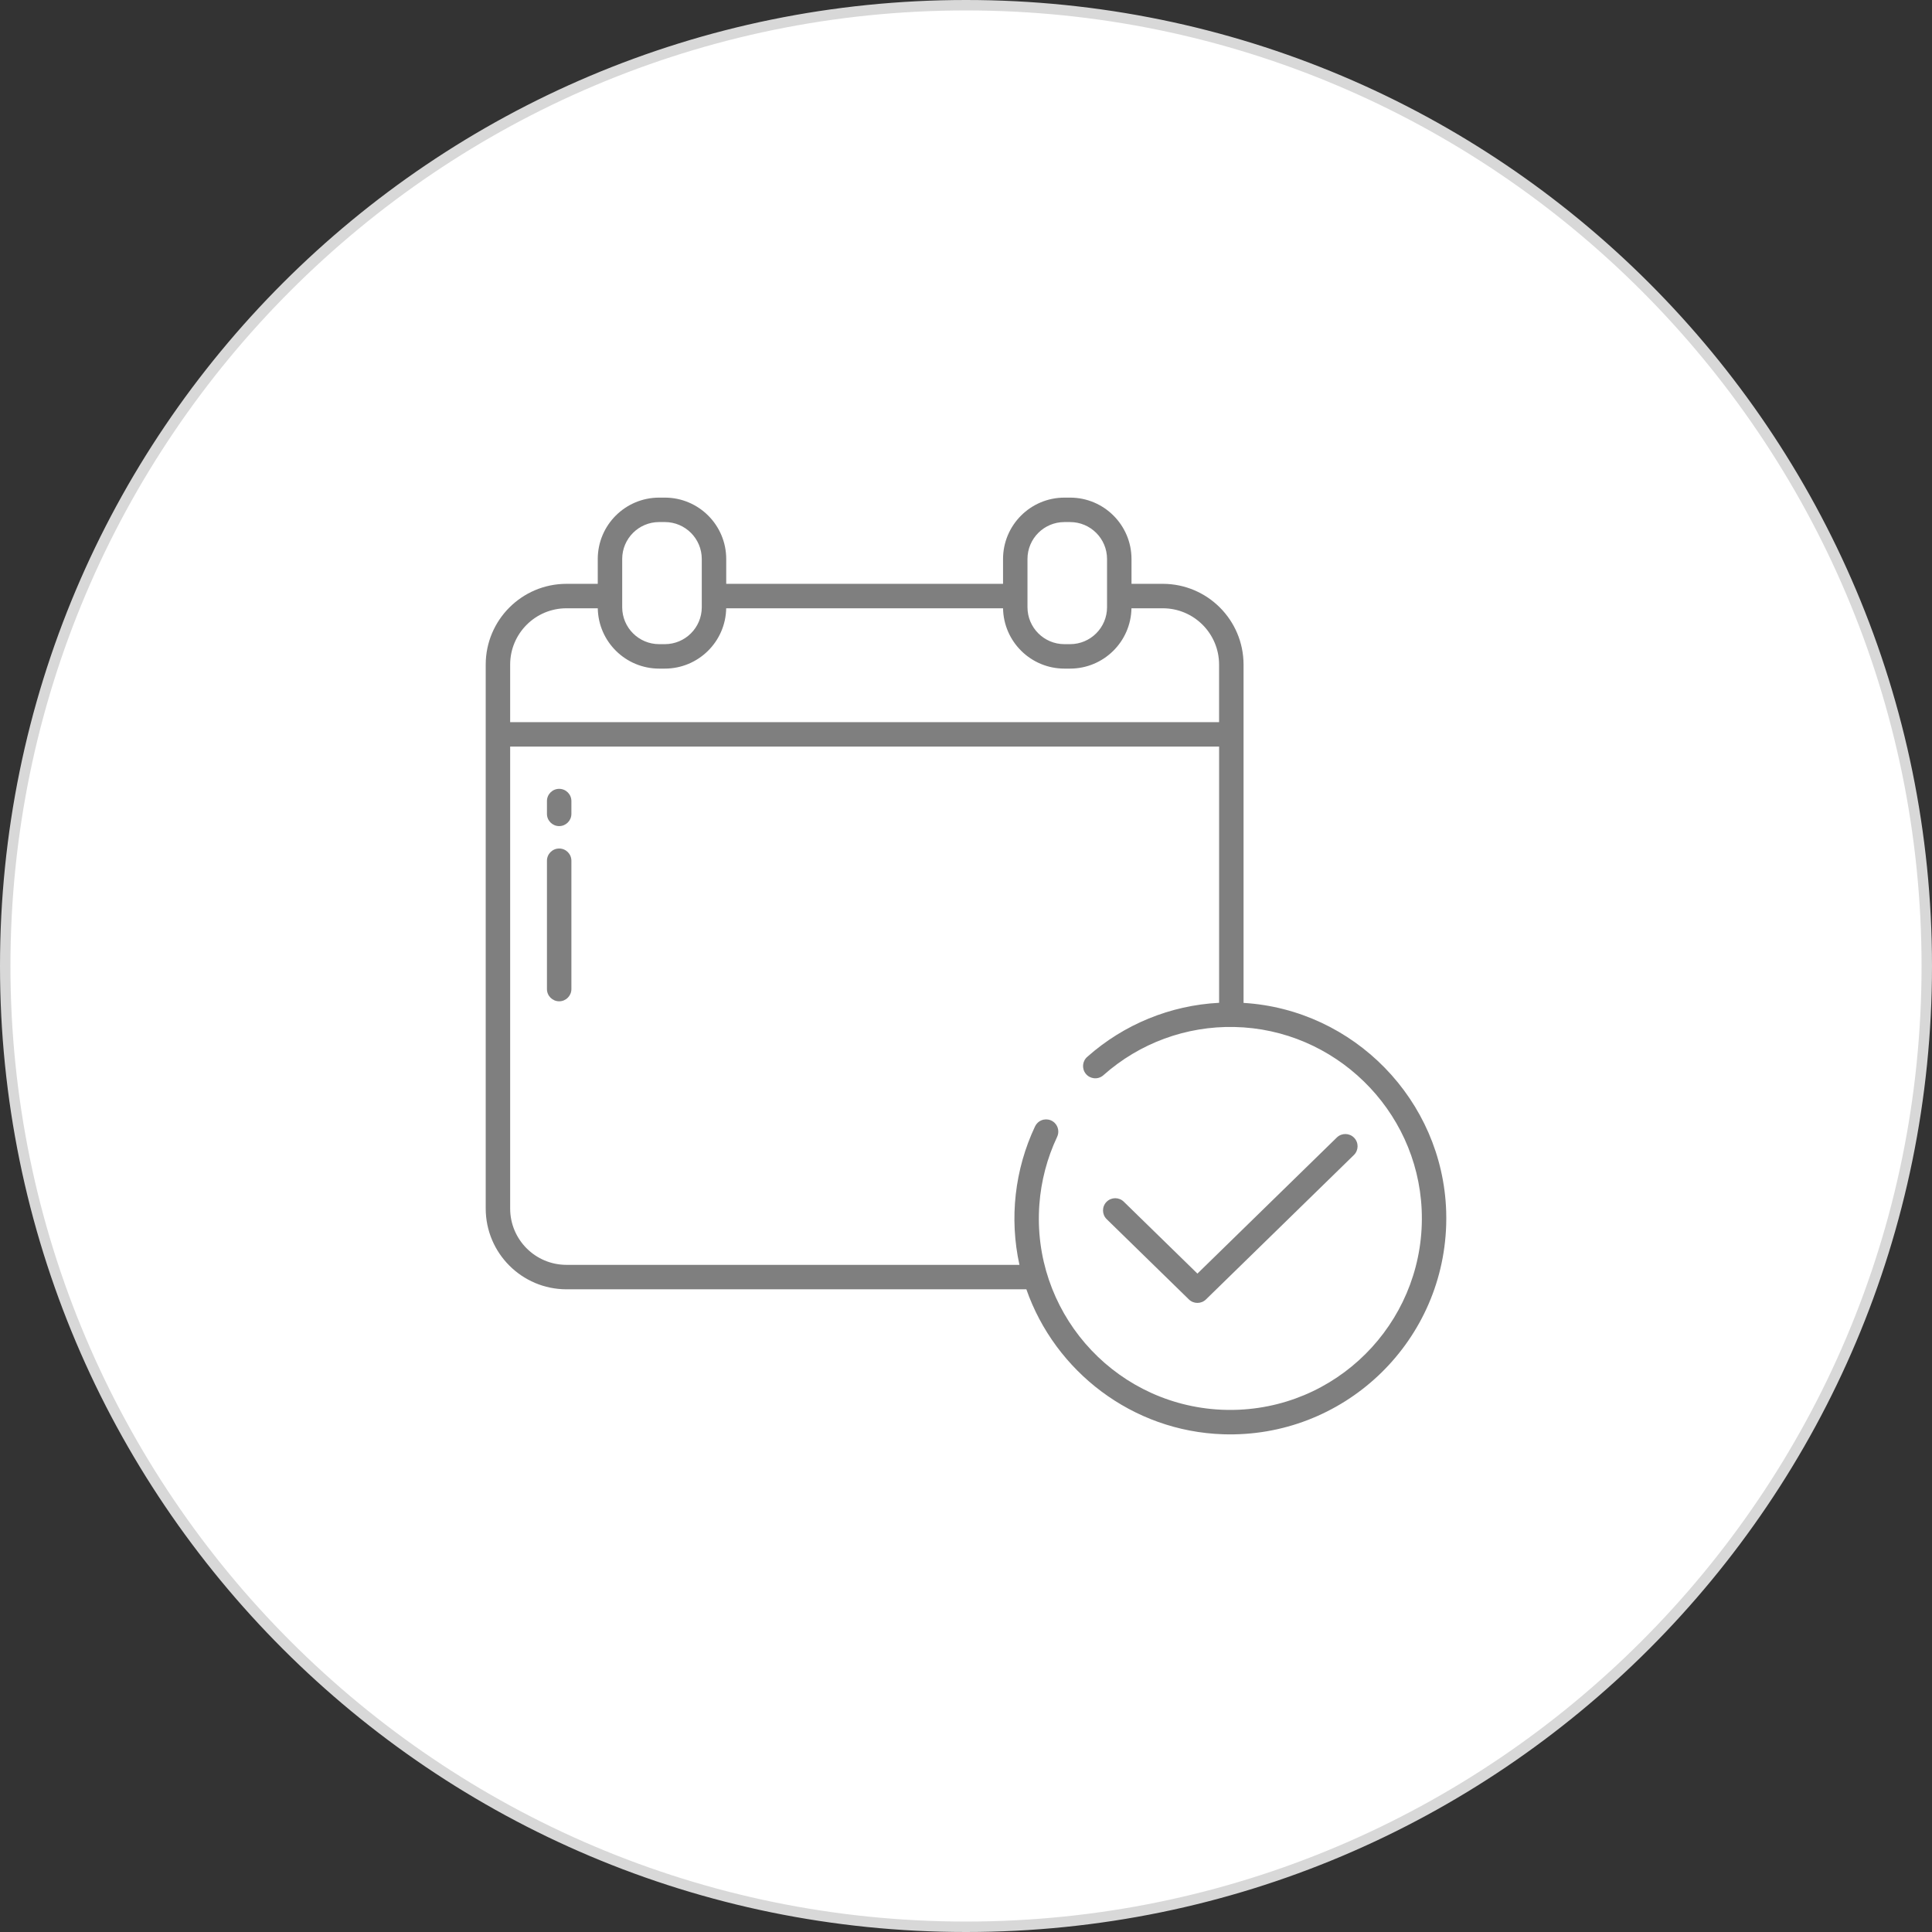 <?xml version="1.0" encoding="utf-8"?>
<!-- Generator: Adobe Illustrator 26.2.1, SVG Export Plug-In . SVG Version: 6.00 Build 0)  -->
<svg version="1.1" id="Capa_1" xmlns="http://www.w3.org/2000/svg" xmlns:xlink="http://www.w3.org/1999/xlink" x="0px" y="0px"
	 width="185px" height="185px" viewBox="0 0 185 185" enable-background="new 0 0 185 185" xml:space="preserve">
<rect x="0" y="0" width="185" height="185" fill="#333333" stroke="none"/>
<g>
	<g>
		<circle fill="#FFFFFF" cx="92.5" cy="92.5" r="92"/>
		<path fill="#D8D8D8" d="M92.5,1C142.953,1,184,42.047,184,92.5S142.953,184,92.5,184S1,142.953,1,92.5S42.047,1,92.5,1 M92.5,0
			C41.414,0,0,41.414,0,92.5S41.414,185,92.5,185S185,143.586,185,92.5S143.586,0,92.5,0L92.5,0z"/>
	</g>
</g>
<g>
	<path fill="#7F7F7F" d="M53.544,75.536c-0.646,0-1.17,0.524-1.17,1.17v1.228c0,0.646,0.524,1.17,1.17,1.17s1.17-0.524,1.17-1.17
		v-1.228C54.715,76.06,54.191,75.536,53.544,75.536z"/>
	<path fill="#7F7F7F" d="M53.544,81.25c-0.646,0-1.17,0.524-1.17,1.17v12.29c0,0.646,0.524,1.17,1.17,1.17s1.17-0.524,1.17-1.17
		v-12.29C54.715,81.774,54.191,81.25,53.544,81.25L53.544,81.25z"/>
	<path fill="#7F7F7F" d="M128.013,108.918l-13.353,13.036l-7.047-6.88c-0.46-0.455-1.201-0.45-1.655,0.009
		c-0.455,0.46-0.45,1.201,0.009,1.655c0.004,0.004,0.007,0.007,0.011,0.011l7.865,7.679c0.455,0.444,1.181,0.444,1.635,0
		l14.17-13.834c0.46-0.455,0.464-1.196,0.009-1.655C129.207,108.482,128.474,108.473,128.013,108.918L128.013,108.918z"/>
	<path fill="#7F7F7F" d="M119.077,96.033V63.635c-0.005-4.267-3.463-7.725-7.73-7.73h-2.999v-2.381
		c-0.004-3.243-2.632-5.87-5.874-5.874h-0.553c-3.243,0.004-5.87,2.632-5.874,5.874v2.381H69.54v-2.381
		c-0.004-3.243-2.632-5.87-5.874-5.874h-0.553c-3.243,0.004-5.871,2.631-5.874,5.874v2.381h-2.999
		c-4.267,0.005-7.725,3.463-7.73,7.73v52.092c0.005,4.267,3.463,7.726,7.73,7.731H98.28c2.751,7.877,10.154,13.599,18.848,13.882
		c11.426,0.366,20.986-8.599,21.352-20.025c0.014-0.442,0.014-0.885,0-1.328C138.134,105.345,129.646,96.673,119.077,96.033
		L119.077,96.033z M98.387,53.524c0.002-1.95,1.583-3.531,3.533-3.533h0.553c1.95,0.002,3.531,1.583,3.533,3.533v4.625
		c-0.002,1.95-1.583,3.531-3.533,3.533h-0.553c-1.95-0.002-3.531-1.583-3.533-3.533V53.524z M59.579,53.524
		c0.002-1.951,1.583-3.532,3.534-3.534h0.553c1.951,0.002,3.531,1.583,3.533,3.534v4.625c-0.002,1.95-1.583,3.531-3.533,3.533
		h-0.553c-1.951-0.002-3.531-1.583-3.534-3.533V53.524z M48.85,63.636c0.003-2.975,2.414-5.386,5.389-5.39h3.001
		c0.056,3.204,2.667,5.773,5.872,5.777h0.553c3.204-0.004,5.815-2.573,5.872-5.777h26.51c0.056,3.204,2.667,5.773,5.872,5.777h0.553
		c3.204-0.004,5.815-2.573,5.872-5.777h3.001c2.975,0.003,5.386,2.414,5.389,5.389v5.513H48.85L48.85,63.636z M116.455,134.96
		c-10.097-0.748-17.676-9.539-16.929-19.637c0.166-2.238,0.741-4.426,1.697-6.456c0.215-0.449,0.125-0.984-0.225-1.337
		c-0.458-0.457-1.201-0.456-1.658,0.003c-0.095,0.096-0.173,0.207-0.231,0.329c-1.947,4.133-2.471,8.793-1.492,13.255H54.239
		c-2.975-0.003-5.386-2.414-5.389-5.389V71.489h67.886v24.535c-4.664,0.24-9.107,2.058-12.602,5.156
		c-0.499,0.411-0.569,1.149-0.158,1.648c0.411,0.499,1.149,0.569,1.648,0.158c0.019-0.015,0.037-0.031,0.055-0.048
		c3.444-3.056,7.916-4.699,12.52-4.598c9.594,0.197,17.49,7.882,17.933,17.468c0.467,10.127-7.365,18.715-17.492,19.182
		C117.911,135.023,117.182,135.013,116.455,134.96L116.455,134.96z"/>
</g>
</svg>
